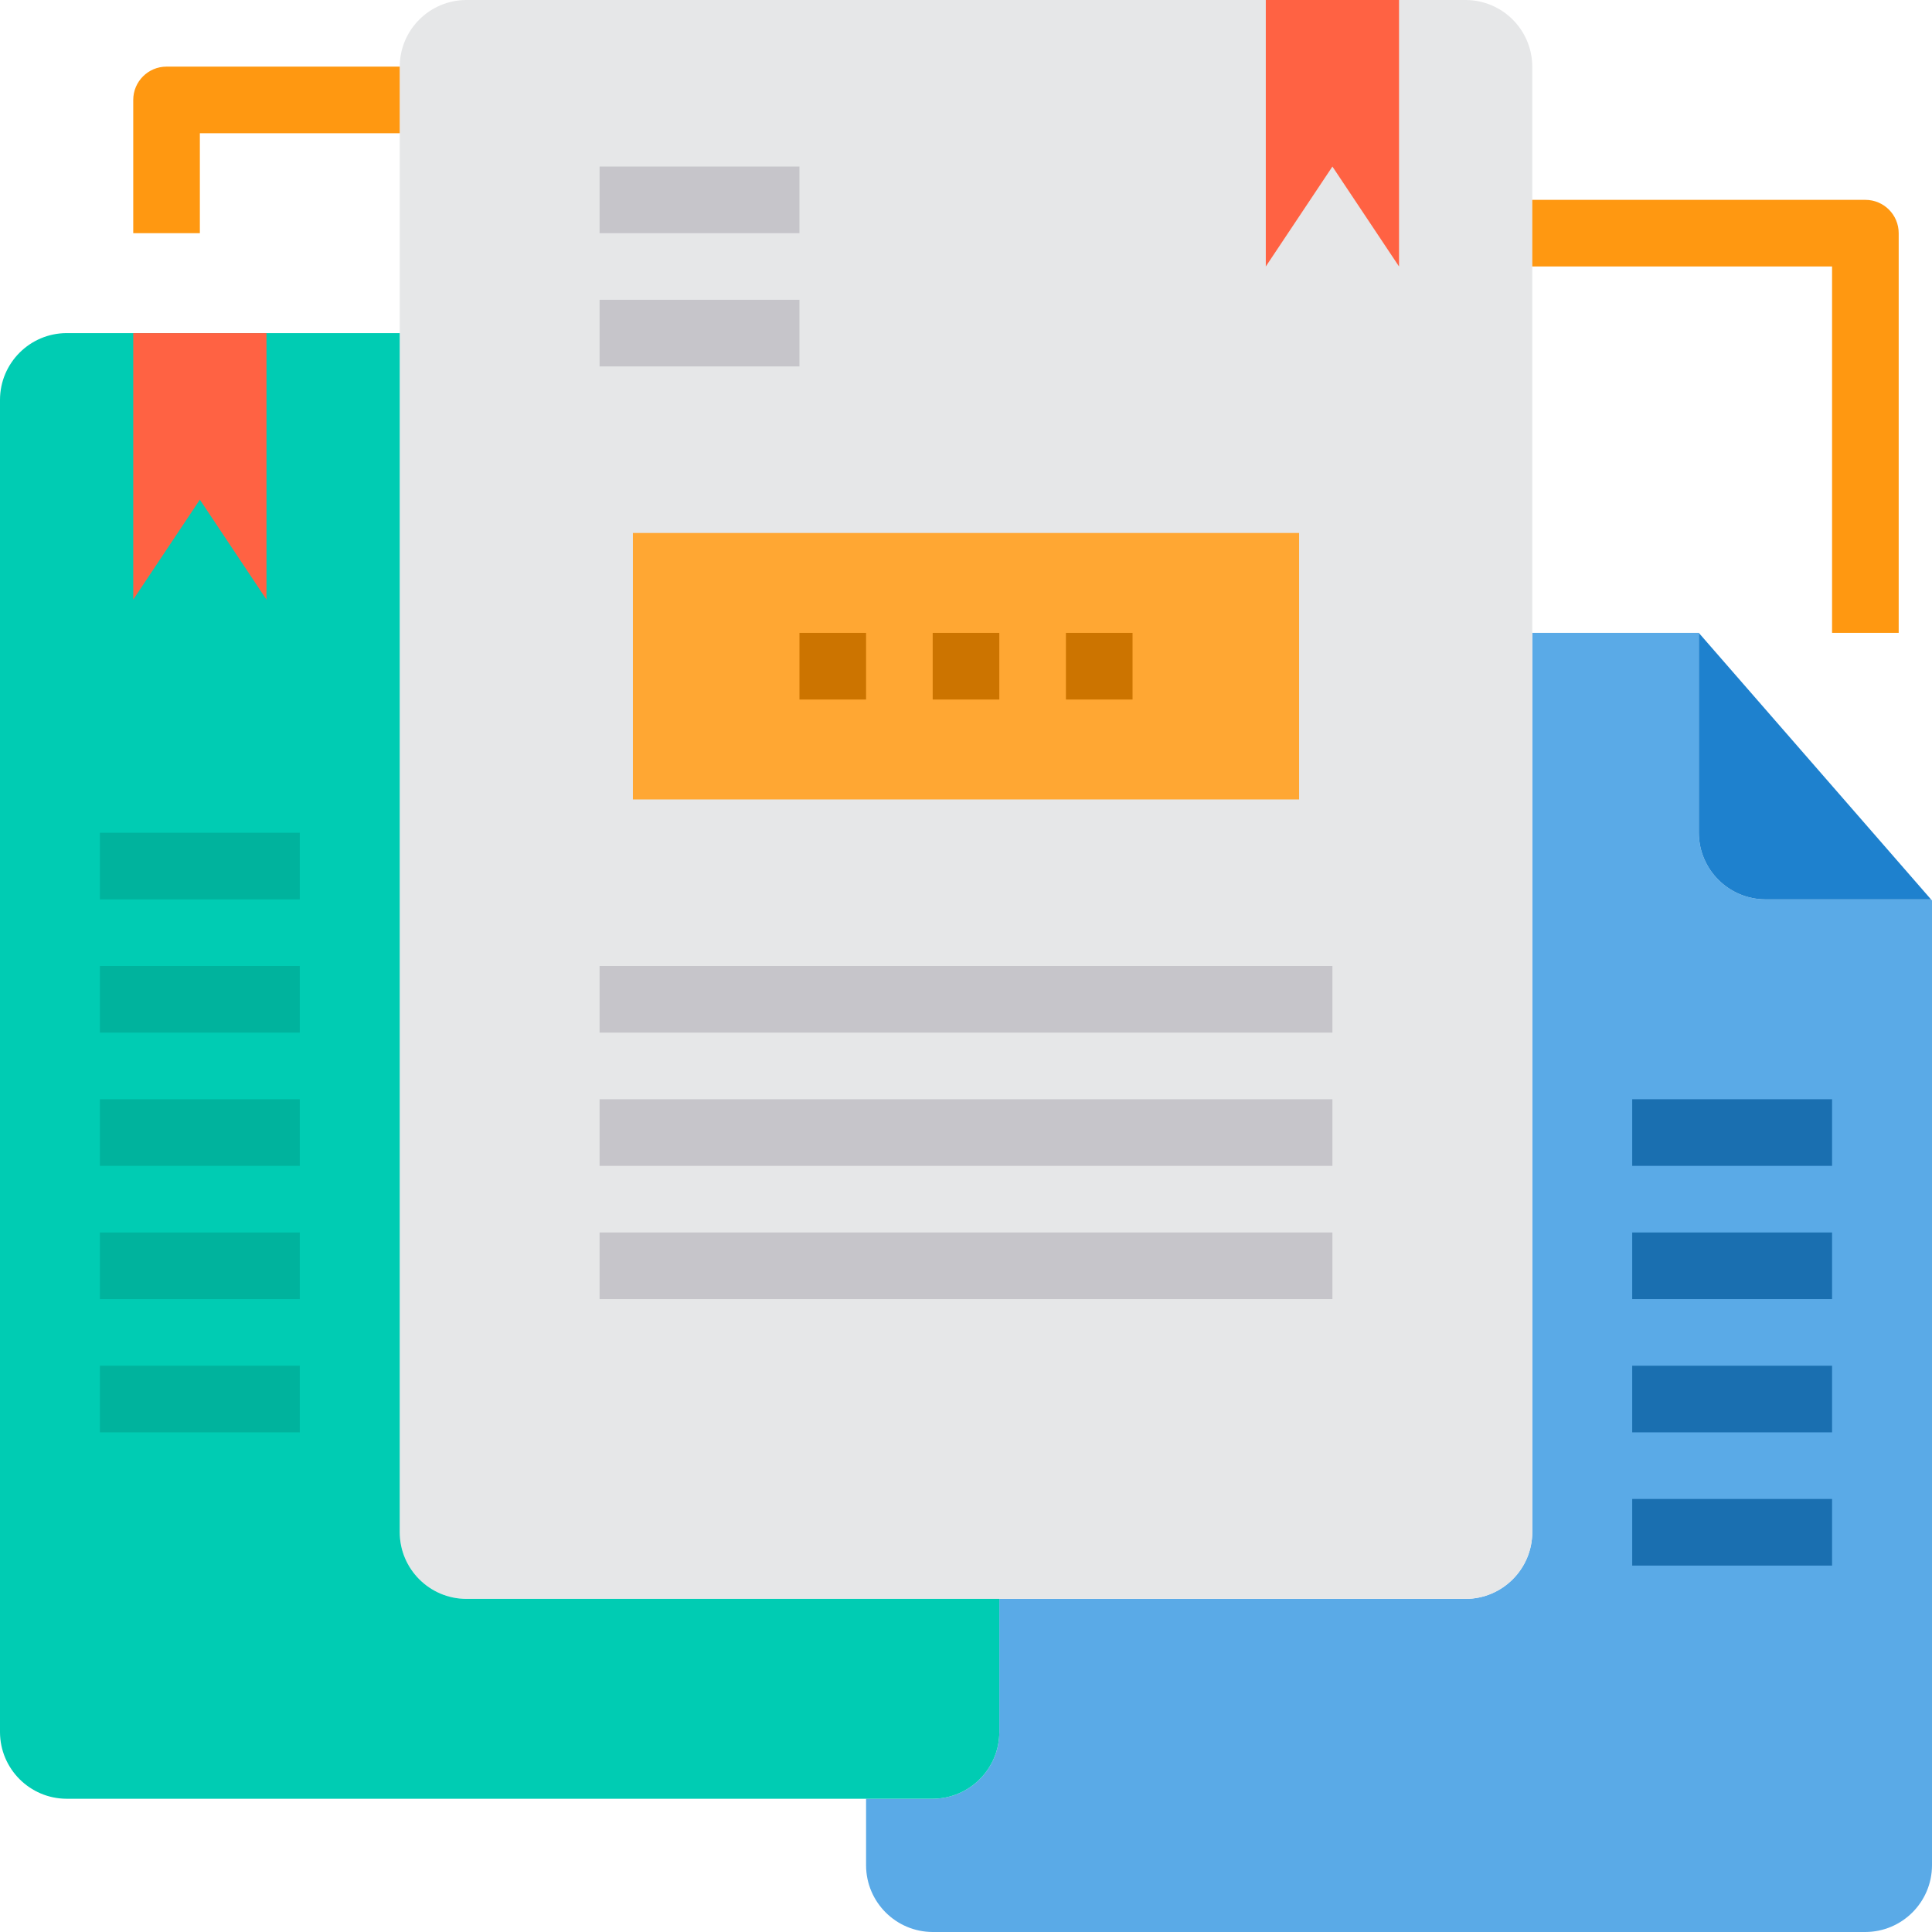 <svg height="464pt" viewBox="0 0 464 464" width="464pt" xmlns="http://www.w3.org/2000/svg"><path d="m463.762 216h-39.762c-8.824-.027-15.973-7.176-16-16v-48h-40v216c-.027 8.824-7.176 15.973-16 16h-112v32c-.027 8.824-7.176 15.973-16 16h-16v16c.027 8.824 7.176 15.973 16 16h224c8.824-.027 15.973-7.176 16-16v-231.762zm0 0" fill="#5aaae7"/><path d="m352 0h-240c-8.824.027-15.973 7.176-16 16v352c.027 8.824 7.176 15.973 16 16h240c8.824-.027 15.973-7.176 16-16v-352c-.027-8.824-7.176-15.973-16-16zm0 0" fill="#e6e7e8"/><path d="m112 384c-8.824-.027-15.973-7.176-16-16v-288h-80c-8.824.027-15.973 7.176-16 16v320c.027 8.824 7.176 15.973 16 16h208c8.824-.027 15.973-7.176 16-16v-32zm0 0" fill="#00ccb3"/><path d="m64 80v64l-16-24-16 24v-64zm0 0" fill="#ff6243"/><path d="m152 128h160v64h-160zm0 0" fill="#ffa733"/><path d="m336 0v64l-16-24-16 24v-64zm0 0" fill="#ff6243"/><path d="m408 152 55.762 64h-39.762c-8.824-.027-15.973-7.176-16-16zm0 0" fill="#1e81ce"/><path d="m224 152h16v16h-16zm0 0" fill="#cc7400"/><path d="m256 152h16v16h-16zm0 0" fill="#cc7400"/><path d="m192 152h16v16h-16zm0 0" fill="#cc7400"/><g fill="#c6c5ca"><path d="m144 40h48v16h-48zm0 0"/><path d="m144 72h48v16h-48zm0 0"/><path d="m144 232h176v16h-176zm0 0"/><path d="m144 264h176v16h-176zm0 0"/><path d="m144 296h176v16h-176zm0 0"/></g><path d="m392 264h48v16h-48zm0 0" fill="#1a6fb0"/><path d="m392 296h48v16h-48zm0 0" fill="#1a6fb0"/><path d="m392 328h48v16h-48zm0 0" fill="#1a6fb0"/><path d="m392 360h48v16h-48zm0 0" fill="#1a6fb0"/><path d="m24 328h48v16h-48zm0 0" fill="#00b39d"/><path d="m24 296h48v16h-48zm0 0" fill="#00b39d"/><path d="m24 264h48v16h-48zm0 0" fill="#00b39d"/><path d="m24 232h48v16h-48zm0 0" fill="#00b39d"/><path d="m24 200h48v16h-48zm0 0" fill="#00b39d"/><path d="m48 56h-16v-32c0-4.418 3.582-8 8-8h56v16h-48zm0 0" fill="#ff9811"/><path d="m456 152h-16v-88h-72v-16h80c4.418 0 8 3.582 8 8zm0 0" fill="#ff9811"/></svg>